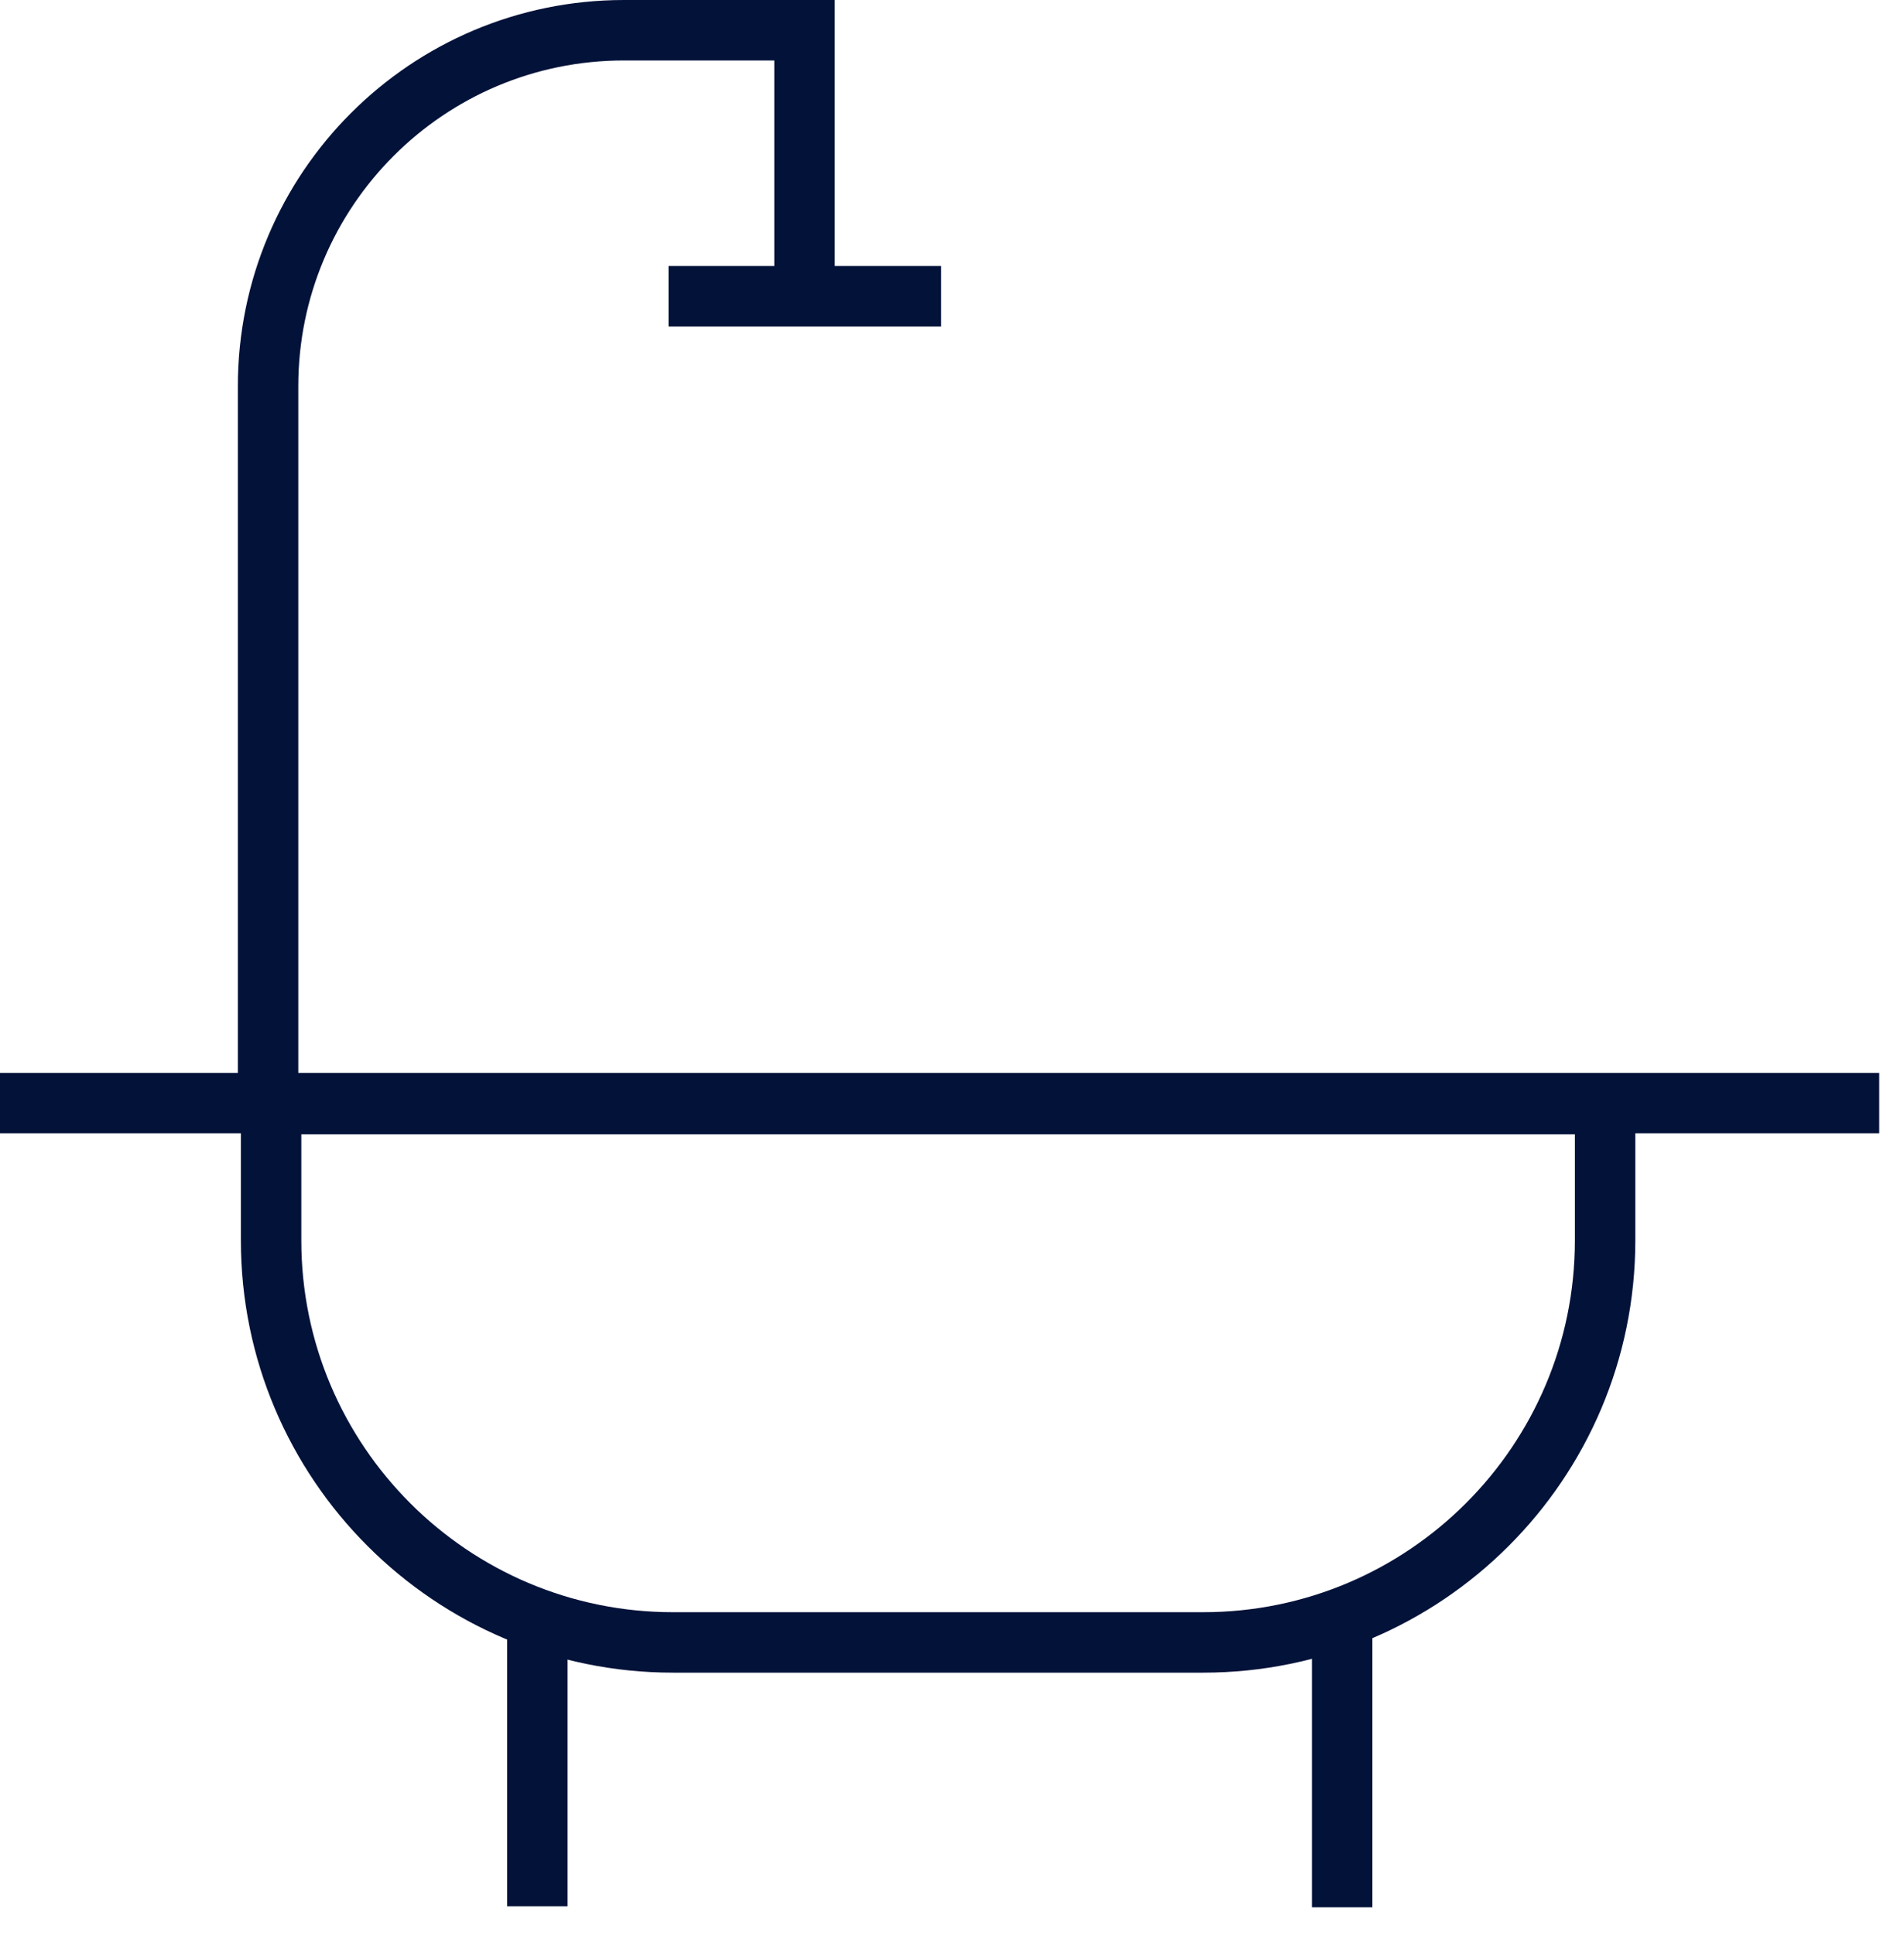 <svg width="63" height="64" viewBox="0 0 63 64" fill="none" xmlns="http://www.w3.org/2000/svg">
<g clip-path="url(#clip0_7_665)">
<path d="M8.87 36.87V12.78C8.87 6.27 14.14 1 20.65 1H26.62V9.83" stroke="#031239" stroke-width="2" stroke-miterlimit="10"/>
<path d="M22.12 9.8H31.14" stroke="#031239" stroke-width="2" stroke-miterlimit="10"/>
<path d="M0 36.49H62.18" stroke="#031239" stroke-width="2" stroke-miterlimit="10"/>
<path d="M8.97 36.52H53.11V41.03C53.11 48.37 47.15 54.33 39.81 54.33H22.27C14.93 54.33 8.97 48.37 8.97 41.03V36.52Z" stroke="#031239" stroke-width="2" stroke-miterlimit="10"/>
<path d="M17.78 63.06V54.05" stroke="#031239" stroke-width="2" stroke-miterlimit="10"/>
<path d="M44.41 63.09V54.07" stroke="#031239" stroke-width="2" stroke-miterlimit="10"/>
</g>
<defs>
<clipPath id="clip0_7_665">
<rect width="62.18" height="63.09" fill="white"/>
</clipPath>
</defs>
</svg>
